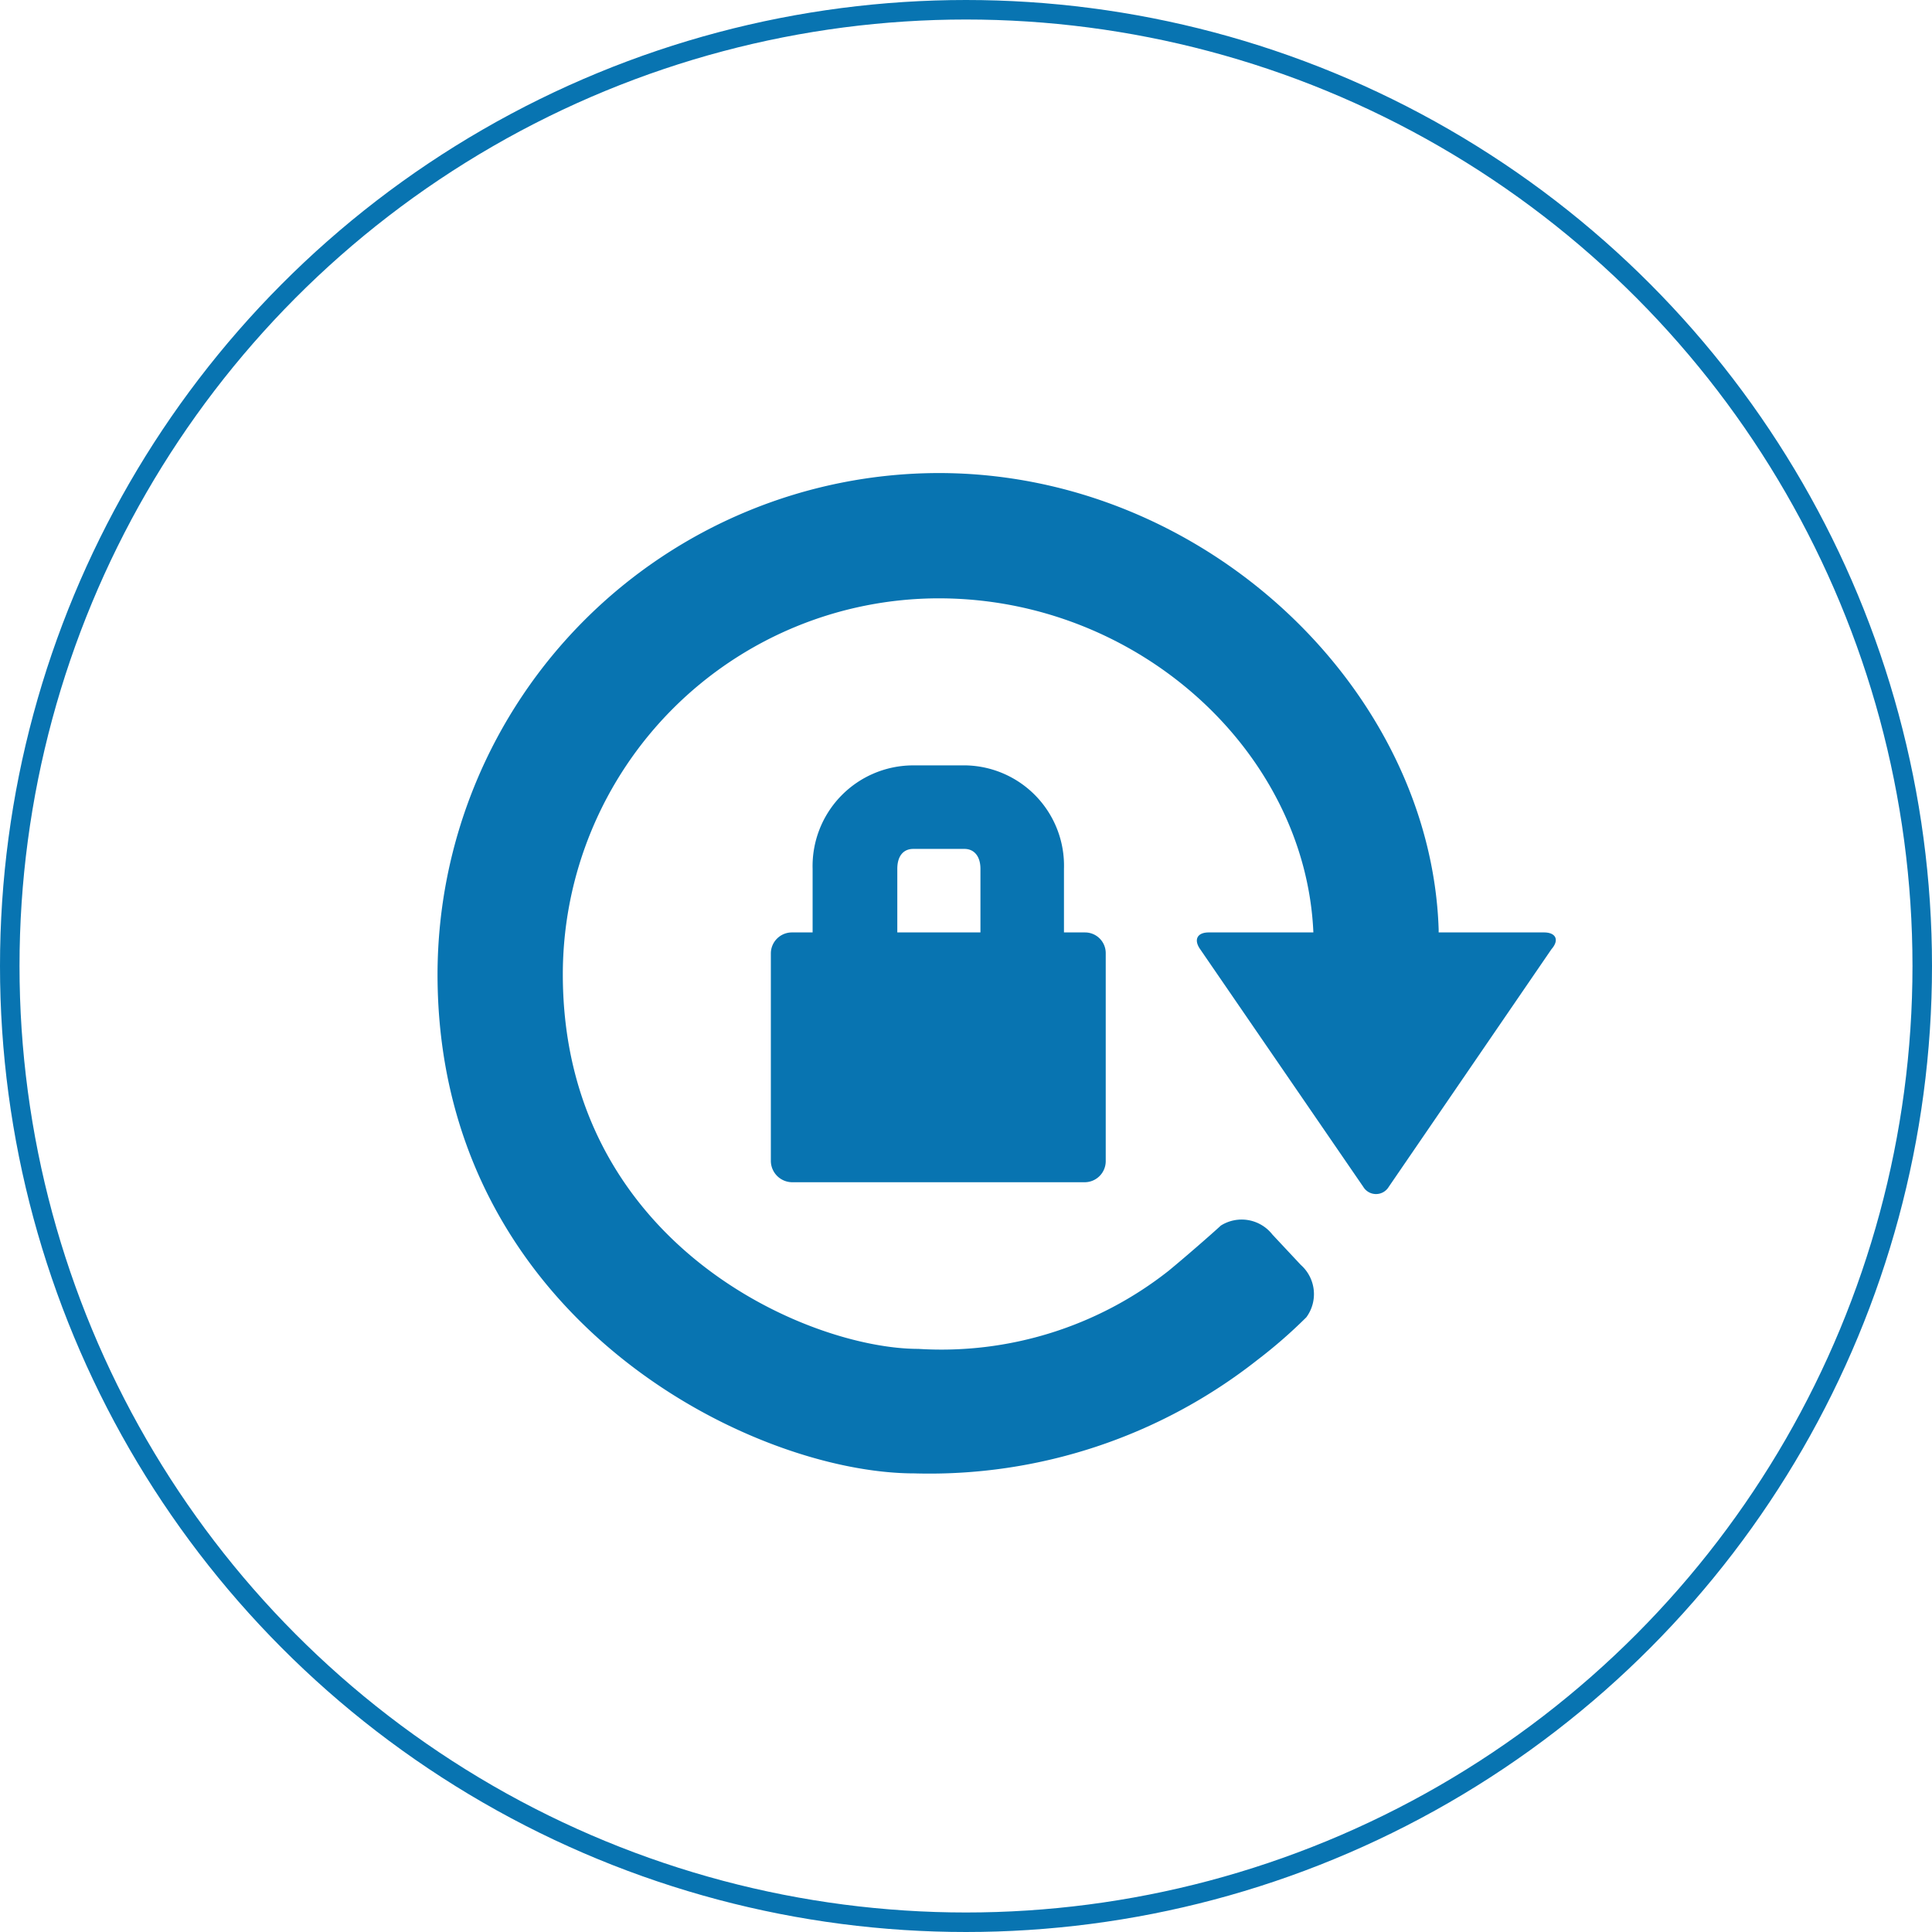 <svg id="Calque_1" data-name="Calque 1" xmlns="http://www.w3.org/2000/svg" viewBox="0 0 49.5 49.5"><defs><style>.cls-1,.cls-2{fill:none;}.cls-1{stroke:#0874b1;stroke-miterlimit:10;stroke-width:0.5px;}.cls-3{fill:#0874b1;}</style></defs><circle class="cls-1" cx="24.75" cy="24.75" r="24.5"/><circle class="cls-2" cx="32.04" cy="27.41" r="5.08"/><g id="rotation-lock"><path class="cls-3" d="M27.51,22.51v1.63h.54a.53.53,0,0,1,.53.53V30a.54.54,0,0,1-.53.54H20.56A.55.55,0,0,1,20,30V24.67a.54.54,0,0,1,.54-.53h.53V22.51a2.58,2.58,0,0,1,2.56-2.65H25A2.57,2.57,0,0,1,27.51,22.51Zm-4.28,1.63h2.14V22.51c0-.32-.16-.51-.41-.51H23.65c-.26,0-.41.19-.41.51v1.63Z" transform="translate(-0.25 -0.25)"/><path class="cls-3" d="M40,24.57l-4.17,6.09a.38.38,0,0,1-.65,0L31,24.57c-.17-.24-.08-.43.22-.43H33.9c-.2-4.62-4.48-8.56-9.6-8.56a9.64,9.64,0,0,0-9.63,9.63c0,6.91,6.28,9.6,9.11,9.6a9.4,9.4,0,0,0,6.41-2h0c.39-.32,1.08-.92,1.34-1.16a1,1,0,0,1,1.32.23l.73.78A1,1,0,0,1,33.72,34a12.65,12.65,0,0,1-1.25,1.09A13.58,13.58,0,0,1,23.68,38c-4.2,0-12.22-4-12.22-12.79A12.86,12.86,0,0,1,24.3,12.37c6.86,0,12.61,5.58,12.81,11.69v.08h2.7C40.11,24.14,40.21,24.33,40,24.57Z" transform="translate(-0.25 -0.25)"/></g></svg>
